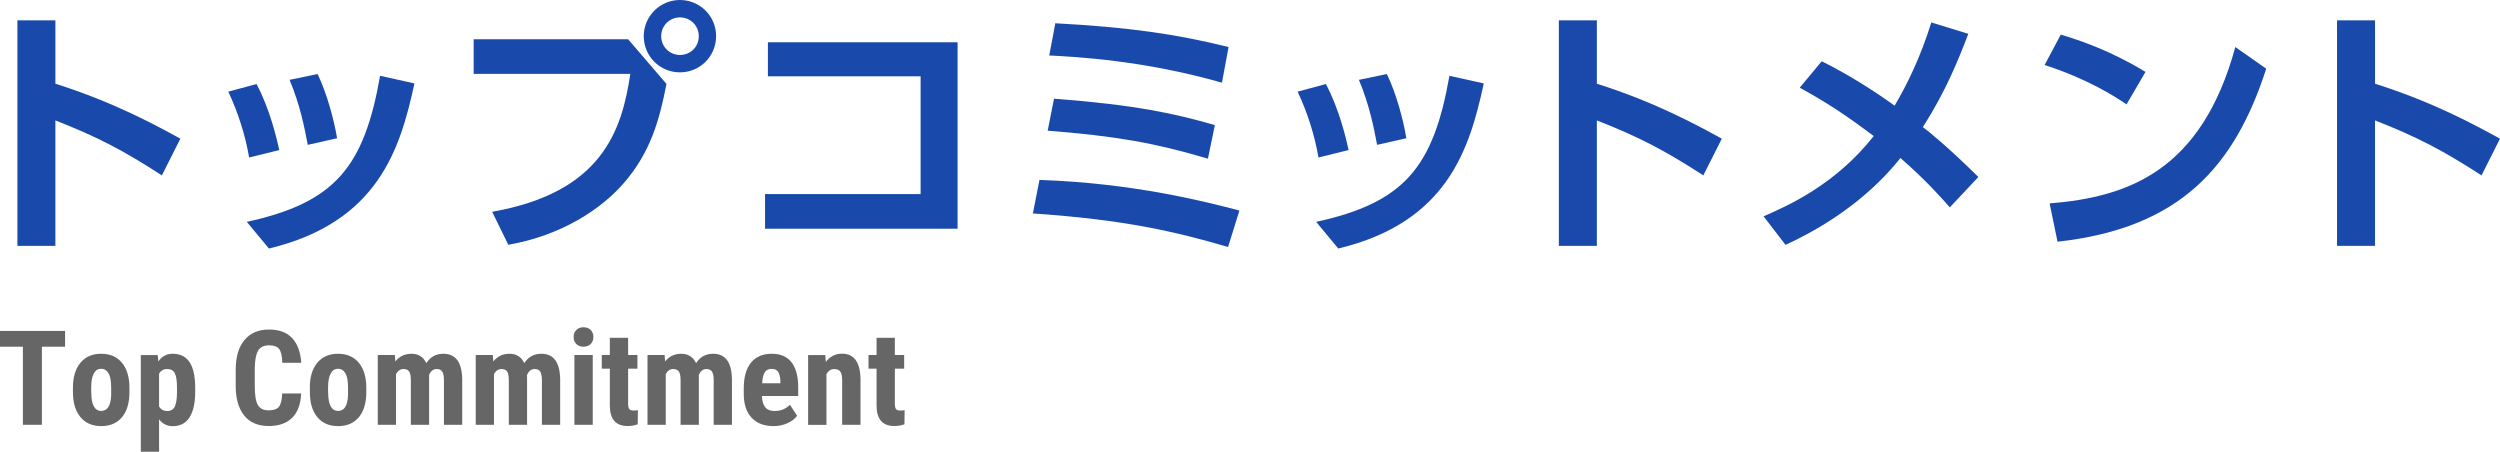 <?xml version="1.0" encoding="UTF-8"?><svg id="b" xmlns="http://www.w3.org/2000/svg" viewBox="0 0 340.7 61.55"><defs><style>.d{fill:#666;}.d,.e{stroke-width:0px;}.e{fill:#194aab;}</style></defs><g id="c"><path class="e" d="M22.06,23.9c-5.18-3.35-8.71-5.22-14.51-7.49v17.1H2.37V2.77h5.18v8.64c8.1,2.56,13.86,5.76,17.03,7.49l-2.52,5Z"/><path class="e" d="M33.95,21.45c-.54-3.1-1.48-6.05-2.84-8.96l3.85-1.04c1.8,3.38,2.74,7.34,3.1,9l-4.1,1.01ZM33.62,30.24c12.02-2.63,15.98-7.42,18.18-19.91l4.68,1.04c-1.94,8.96-4.97,18.93-19.83,22.5l-3.02-3.64ZM41.94,19.73c-.43-2.27-1.04-5.43-2.48-8.85l3.82-.79c1.29,2.66,2.27,6.37,2.66,8.75l-4,.9Z"/><path class="e" d="M85.61,5.36l5.22,6.08c-.97,4.93-2.16,9.32-5.87,13.57-2.99,3.42-8.31,7.05-15.69,8.35l-2.2-4.5c14.97-2.63,17.67-11.05,18.83-18.79h-21.35v-4.72h21.06ZM97.59,4.93c0,2.74-2.2,4.93-4.93,4.93s-4.93-2.2-4.93-4.93,2.23-4.93,4.93-4.93,4.93,2.16,4.93,4.93ZM90.11,4.93c0,1.44,1.15,2.56,2.56,2.56s2.56-1.08,2.56-2.56-1.19-2.56-2.56-2.56-2.56,1.08-2.56,2.56Z"/><path class="e" d="M130.5,5.76v25.41h-26.24v-4.72h21.2V10.4h-20.81v-4.64h25.84Z"/><path class="e" d="M167.36,33.66c-7.02-2.05-13.93-3.71-26.6-4.57l.9-4.57c12.92.43,22.82,3.02,27.25,4.17l-1.55,4.97ZM164.63,21.63c-7.23-2.16-12.67-3.1-21.85-3.82l.86-4.36c11.09.83,16.59,2.05,21.92,3.6l-.94,4.57ZM166.53,11.27c-10.69-3.06-19.98-3.53-23.54-3.71l.83-4.39c9.97.54,16.34,1.44,23.61,3.24l-.9,4.86Z"/><path class="e" d="M179.68,21.45c-.54-3.1-1.48-6.05-2.84-8.96l3.85-1.04c1.8,3.38,2.74,7.34,3.1,9l-4.1,1.01ZM179.35,30.24c12.02-2.63,15.98-7.42,18.18-19.91l4.68,1.04c-1.94,8.96-4.97,18.93-19.83,22.5l-3.02-3.64ZM187.67,19.73c-.43-2.27-1.04-5.43-2.48-8.85l3.81-.79c1.3,2.66,2.27,6.37,2.66,8.75l-4,.9Z"/><path class="e" d="M232.13,23.9c-5.18-3.35-8.71-5.22-14.51-7.49v17.1h-5.18V2.77h5.18v8.64c8.1,2.56,13.86,5.76,17.03,7.49l-2.52,5Z"/><path class="e" d="M248.26,8.35c3.42,1.69,6.88,3.85,9.94,6.05,1.66-2.81,3.53-6.59,5-11.34l5.04,1.55c-1.29,3.38-2.99,7.7-6.19,12.71.68.5,3.42,2.7,7.56,6.8l-3.89,4.14c-1.01-1.15-3.1-3.56-6.73-6.73-2.56,3.24-7.42,8.06-15.66,11.84l-2.99-3.89c3.2-1.4,9.75-4.25,15.01-10.94-4-2.99-6.23-4.46-10.08-6.59l2.99-3.6Z"/><path class="e" d="M289.8,14.22c-1.58-1.08-5.29-3.46-11.16-5.36l2.2-4.14c2.63.79,6.66,2.12,11.55,5.08l-2.59,4.43ZM279.33,27.72c10.69-.86,20.7-4.43,25.3-21.31l4.21,2.95c-4.28,13.28-11.7,21.74-28.44,23.58l-1.08-5.22Z"/><path class="e" d="M338.18,23.9c-5.18-3.35-8.71-5.22-14.51-7.49v17.1h-5.18V2.77h5.18v8.64c8.1,2.56,13.86,5.76,17.03,7.49l-2.52,5Z"/><path class="d" d="M8.87,47.25h-3.16v10.64h-2.59v-10.64H0v-2.15h8.87v2.15Z"/><path class="d" d="M9.94,52.83c0-1.44.34-2.57,1.02-3.39s1.62-1.23,2.82-1.23,2.16.41,2.84,1.23,1.02,1.96,1.02,3.41v.61c0,1.45-.34,2.58-1.01,3.39s-1.62,1.22-2.83,1.22-2.17-.41-2.84-1.23c-.68-.82-1.02-1.95-1.02-3.41v-.61ZM12.44,53.45c0,1.7.45,2.55,1.36,2.55.84,0,1.29-.71,1.35-2.13v-1.05c0-.87-.11-1.51-.35-1.93s-.58-.63-1.02-.63-.75.21-.99.63c-.24.42-.36,1.06-.36,1.93v.62Z"/><path class="d" d="M26.6,53.44c0,1.49-.26,2.64-.77,3.44-.51.8-1.28,1.2-2.29,1.2-.77,0-1.39-.31-1.86-.94v4.42h-2.49v-13.17h2.3l.09.87c.47-.7,1.12-1.05,1.94-1.05,1.01,0,1.78.37,2.29,1.11.51.74.77,1.87.79,3.39v.73ZM24.12,52.81c0-.92-.1-1.57-.3-1.95-.2-.38-.54-.57-1.02-.57-.51,0-.88.21-1.12.64v4.46c.22.41.6.62,1.13.62.49,0,.83-.21,1.02-.62.19-.42.29-1.06.29-1.94v-.62Z"/><path class="d" d="M41.04,53.63c-.06,1.46-.47,2.56-1.23,3.31s-1.82,1.12-3.2,1.12c-1.45,0-2.56-.48-3.33-1.43-.77-.95-1.16-2.31-1.16-4.07v-2.15c0-1.76.4-3.11,1.2-4.07s1.9-1.43,3.32-1.43,2.45.39,3.18,1.17c.72.78,1.14,1.9,1.24,3.36h-2.59c-.02-.9-.16-1.53-.42-1.87-.25-.34-.72-.51-1.4-.51s-1.18.24-1.47.72-.44,1.28-.46,2.39v2.42c0,1.27.14,2.14.43,2.62.29.47.77.71,1.46.71s1.15-.17,1.41-.5.4-.93.44-1.8h2.58Z"/><path class="d" d="M42.22,52.83c0-1.44.34-2.57,1.02-3.39s1.62-1.23,2.82-1.23,2.16.41,2.84,1.23,1.02,1.96,1.02,3.41v.61c0,1.45-.34,2.58-1.01,3.39s-1.62,1.22-2.83,1.22-2.17-.41-2.84-1.23c-.68-.82-1.01-1.95-1.01-3.41v-.61ZM44.72,53.45c0,1.7.45,2.55,1.36,2.55.84,0,1.29-.71,1.35-2.13v-1.05c0-.87-.11-1.51-.35-1.93s-.58-.63-1.02-.63-.75.21-.99.63c-.24.42-.36,1.06-.36,1.93v.62Z"/><path class="d" d="M53.81,48.38l.07.88c.56-.7,1.29-1.05,2.21-1.05s1.62.43,2.01,1.28c.54-.86,1.32-1.28,2.33-1.28,1.66,0,2.52,1.15,2.56,3.45v6.23h-2.49v-6.07c0-.55-.08-.94-.23-1.18s-.41-.35-.77-.35c-.46,0-.81.28-1.04.85l.02.3v6.45h-2.49v-6.06c0-.54-.07-.94-.22-1.18s-.41-.36-.78-.36c-.43,0-.77.23-1.02.69v6.91h-2.49v-9.51h2.33Z"/><path class="d" d="M67.16,48.38l.07.88c.56-.7,1.29-1.05,2.21-1.05s1.62.43,2.01,1.28c.54-.86,1.32-1.28,2.33-1.28,1.66,0,2.52,1.15,2.56,3.45v6.23h-2.49v-6.07c0-.55-.08-.94-.23-1.18s-.41-.35-.77-.35c-.46,0-.81.28-1.04.85l.02.3v6.45h-2.49v-6.06c0-.54-.07-.94-.22-1.18s-.41-.36-.78-.36c-.43,0-.77.23-1.02.69v6.91h-2.49v-9.51h2.33Z"/><path class="d" d="M78.17,45.92c0-.39.12-.7.37-.95s.57-.37.98-.37.74.12.98.37.37.56.37.95-.12.7-.36.95c-.24.25-.57.38-.99.38s-.75-.13-.99-.38c-.24-.25-.36-.57-.36-.95ZM80.78,57.89h-2.5v-9.51h2.5v9.51Z"/><path class="d" d="M85.6,46.04v2.34h1.27v1.86h-1.27v4.73c0,.38.05.63.15.77.1.14.3.21.59.21.24,0,.44-.02.59-.06l-.02,1.93c-.42.16-.88.24-1.37.24-1.61,0-2.42-.92-2.43-2.76v-5.06h-1.1v-1.86h1.1v-2.34h2.49Z"/><path class="d" d="M90.57,48.38l.07.88c.56-.7,1.29-1.05,2.21-1.05s1.62.43,2.01,1.28c.54-.86,1.32-1.28,2.33-1.28,1.66,0,2.52,1.15,2.56,3.45v6.23h-2.49v-6.07c0-.55-.08-.94-.23-1.18s-.41-.35-.77-.35c-.46,0-.81.28-1.04.85l.02.3v6.45h-2.49v-6.06c0-.54-.07-.94-.22-1.18s-.41-.36-.78-.36c-.43,0-.77.23-1.02.69v6.91h-2.49v-9.51h2.33Z"/><path class="d" d="M105.42,58.07c-1.28,0-2.27-.38-2.99-1.14s-1.07-1.85-1.07-3.27v-.76c0-1.5.33-2.66.98-3.47s1.6-1.22,2.82-1.22,2.09.38,2.7,1.15c.6.76.91,1.89.92,3.39v1.22h-4.95c.04.71.19,1.22.47,1.55.28.33.7.49,1.27.49.83,0,1.53-.28,2.08-.85l.98,1.5c-.3.42-.75.76-1.33,1.02s-1.21.39-1.89.39ZM103.86,52.23h2.49v-.23c-.01-.57-.11-1-.28-1.29s-.48-.44-.91-.44-.75.16-.94.47c-.2.31-.31.81-.35,1.49Z"/><path class="d" d="M112.47,48.38l.07.94c.56-.74,1.3-1.12,2.21-1.12,1.63,0,2.48,1.15,2.52,3.44v6.25h-2.5v-6.06c0-.54-.08-.93-.24-1.17-.16-.24-.44-.36-.85-.36-.45,0-.8.23-1.05.69v6.91h-2.5v-9.51h2.34Z"/><path class="d" d="M121.95,46.04v2.34h1.27v1.86h-1.27v4.73c0,.38.05.63.15.77.1.14.3.21.59.21.24,0,.44-.02.59-.06l-.02,1.93c-.42.16-.88.24-1.37.24-1.61,0-2.42-.92-2.43-2.76v-5.06h-1.1v-1.86h1.1v-2.34h2.49Z"/></g></svg>